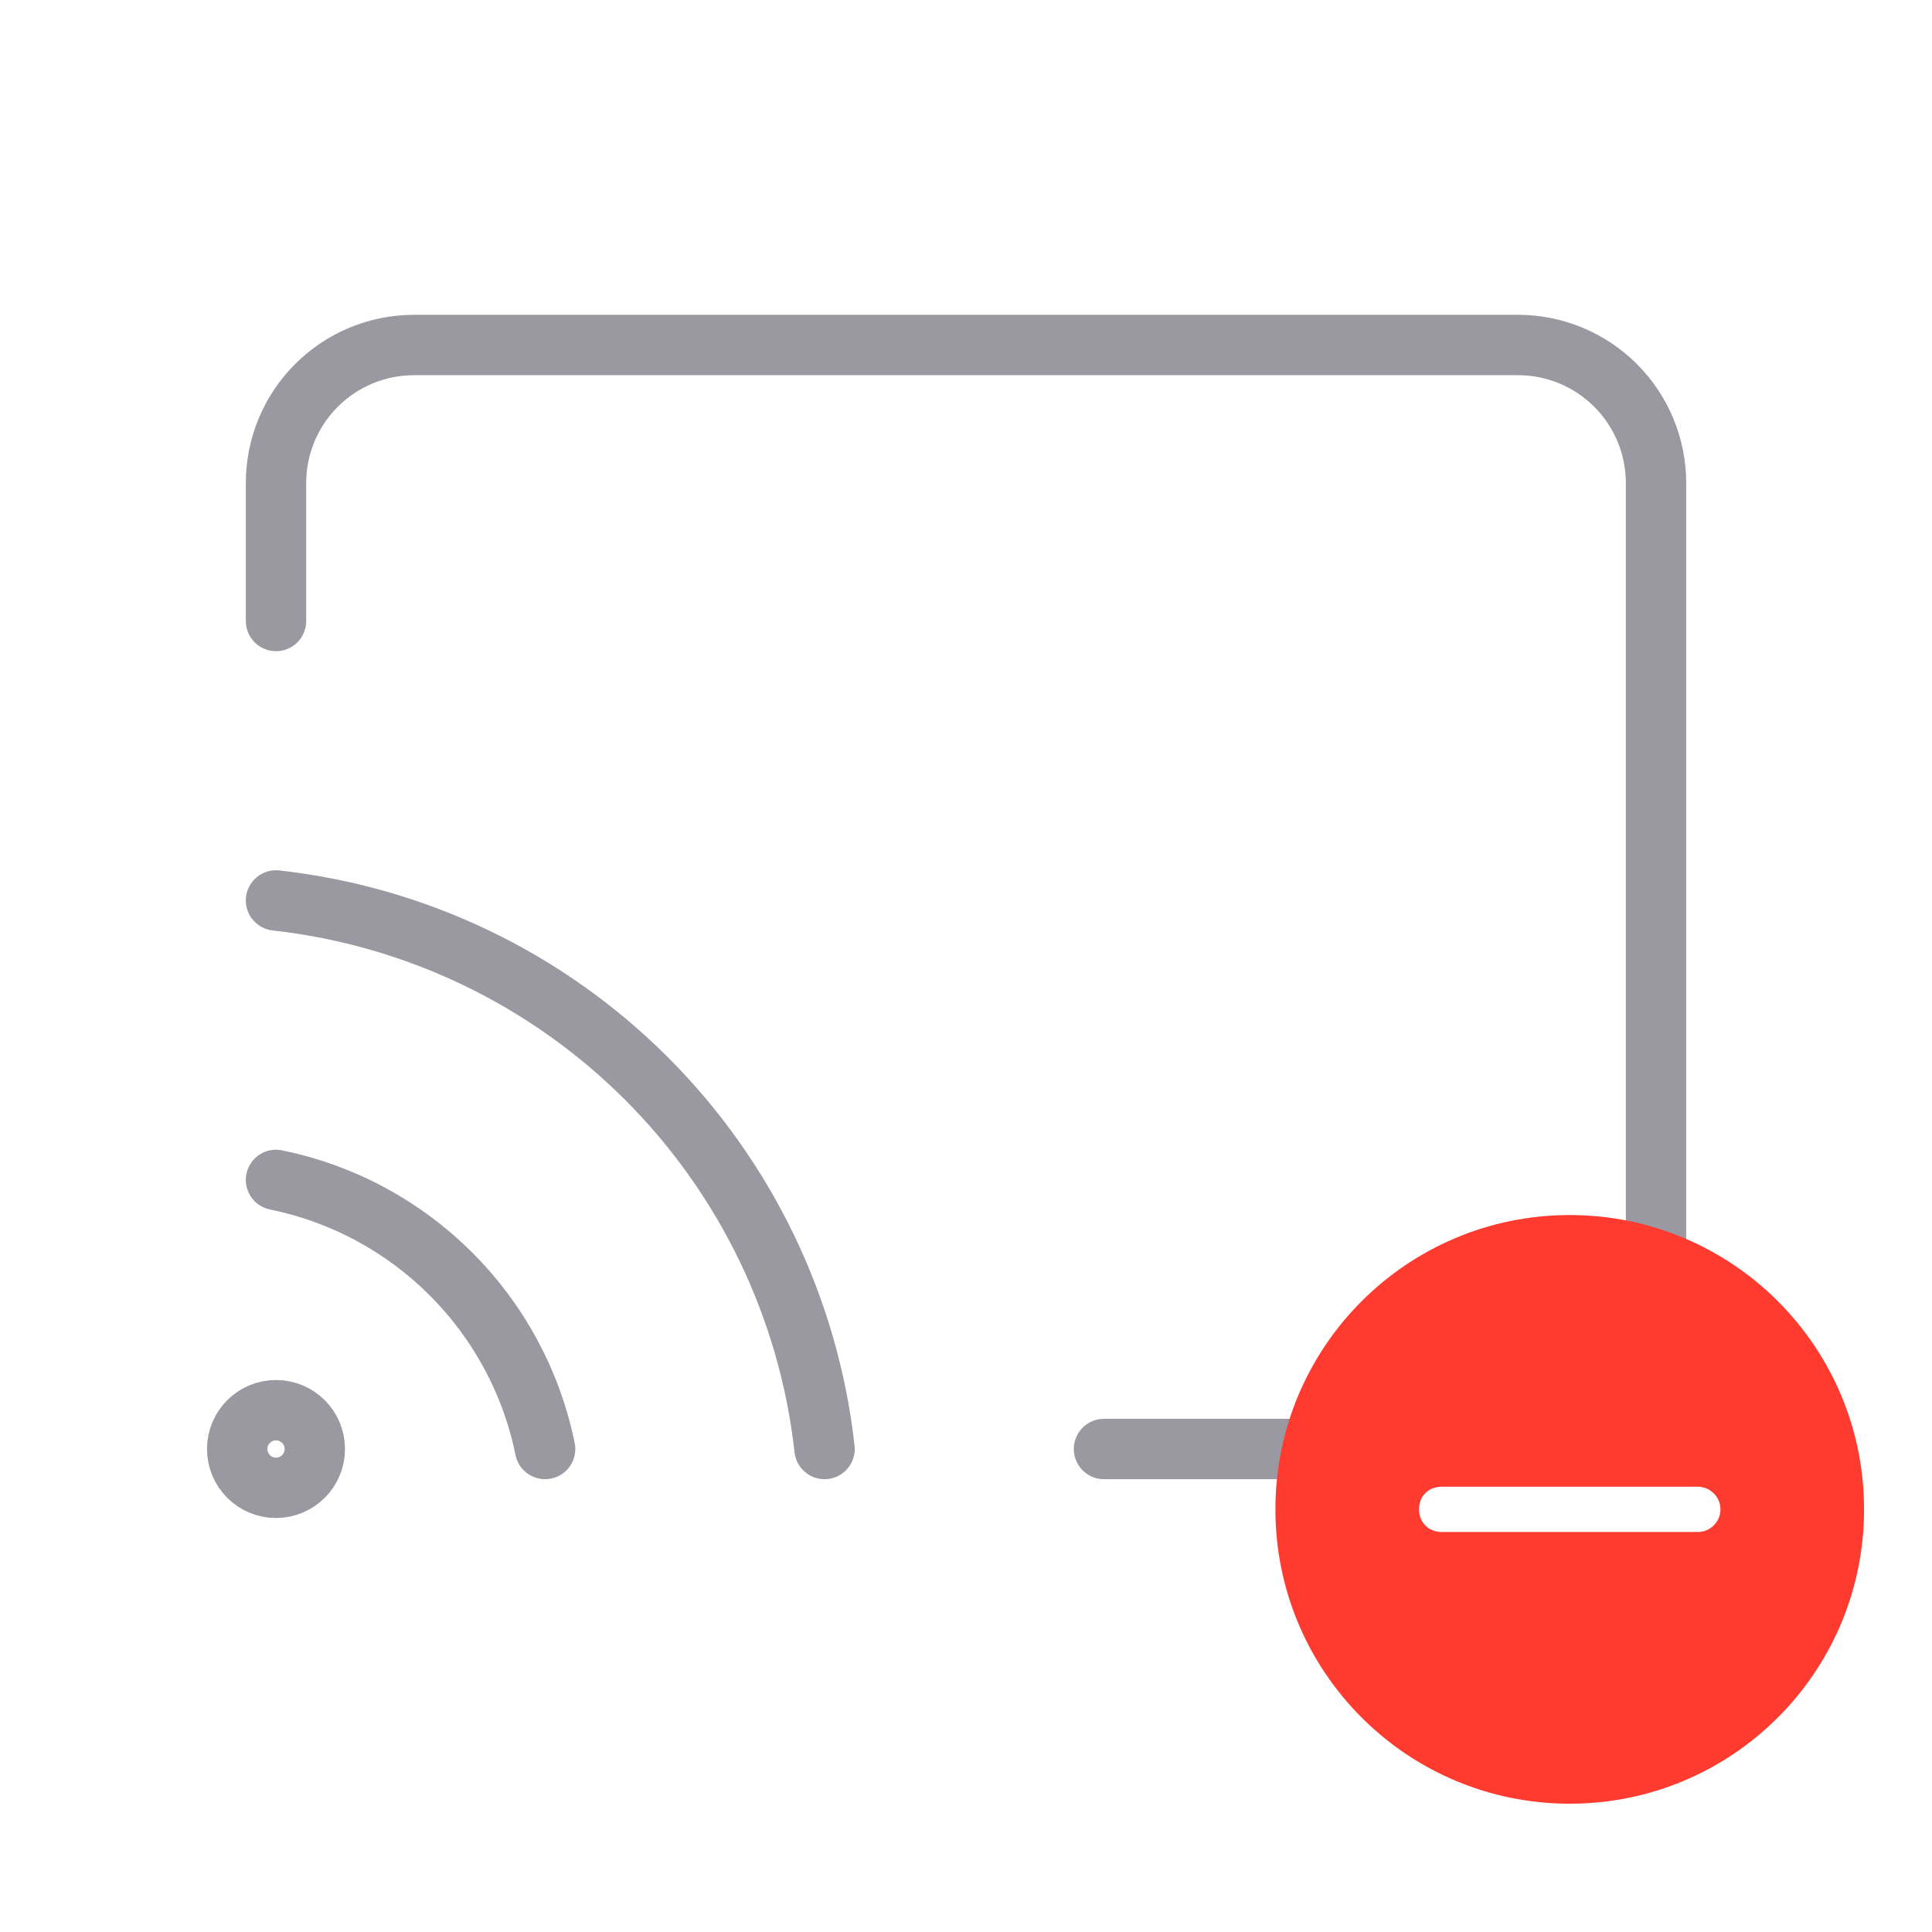 <svg width="128" height="128" viewBox="0 0 128 128" fill="none" xmlns="http://www.w3.org/2000/svg">
<path d="M18.286 78.171C22.679 79.067 26.711 81.235 29.881 84.405C33.051 87.575 35.219 91.607 36.115 96M18.286 59.657C27.57 60.69 36.226 64.85 42.831 71.456C49.436 78.061 53.596 86.716 54.629 96M18.286 41.143V32C18.286 29.575 19.249 27.25 20.964 25.535C22.679 23.82 25.004 22.857 27.429 22.857H100.572C102.997 22.857 105.322 23.82 107.037 25.535C108.751 27.25 109.715 29.575 109.715 32V86.857C109.715 89.282 108.751 91.608 107.037 93.322C105.322 95.037 102.997 96 100.572 96H73.143" stroke="#9A99A2" stroke-width="4" stroke-linecap="round" stroke-linejoin="round"/>
<path d="M20.857 96C20.857 97.42 19.706 98.571 18.285 98.571C16.865 98.571 15.714 97.42 15.714 96C15.714 94.58 16.865 93.429 18.285 93.429C19.706 93.429 20.857 94.58 20.857 96Z" stroke="#9A99A2" stroke-width="4"/>
<path d="M103.999 80.5C93.227 80.5 84.499 89.228 84.499 100C84.499 110.772 93.227 119.5 103.999 119.5C114.771 119.5 123.499 110.772 123.499 100C123.499 89.228 114.771 80.5 103.999 80.5ZM112.483 101.5H95.515C94.718 101.5 94.015 100.937 94.015 100C94.015 99.062 94.69 98.5 95.515 98.5H112.483C113.308 98.5 113.983 99.175 113.983 100C113.983 100.825 113.308 101.5 112.483 101.5Z" fill="#FF3B30"/>
</svg>
